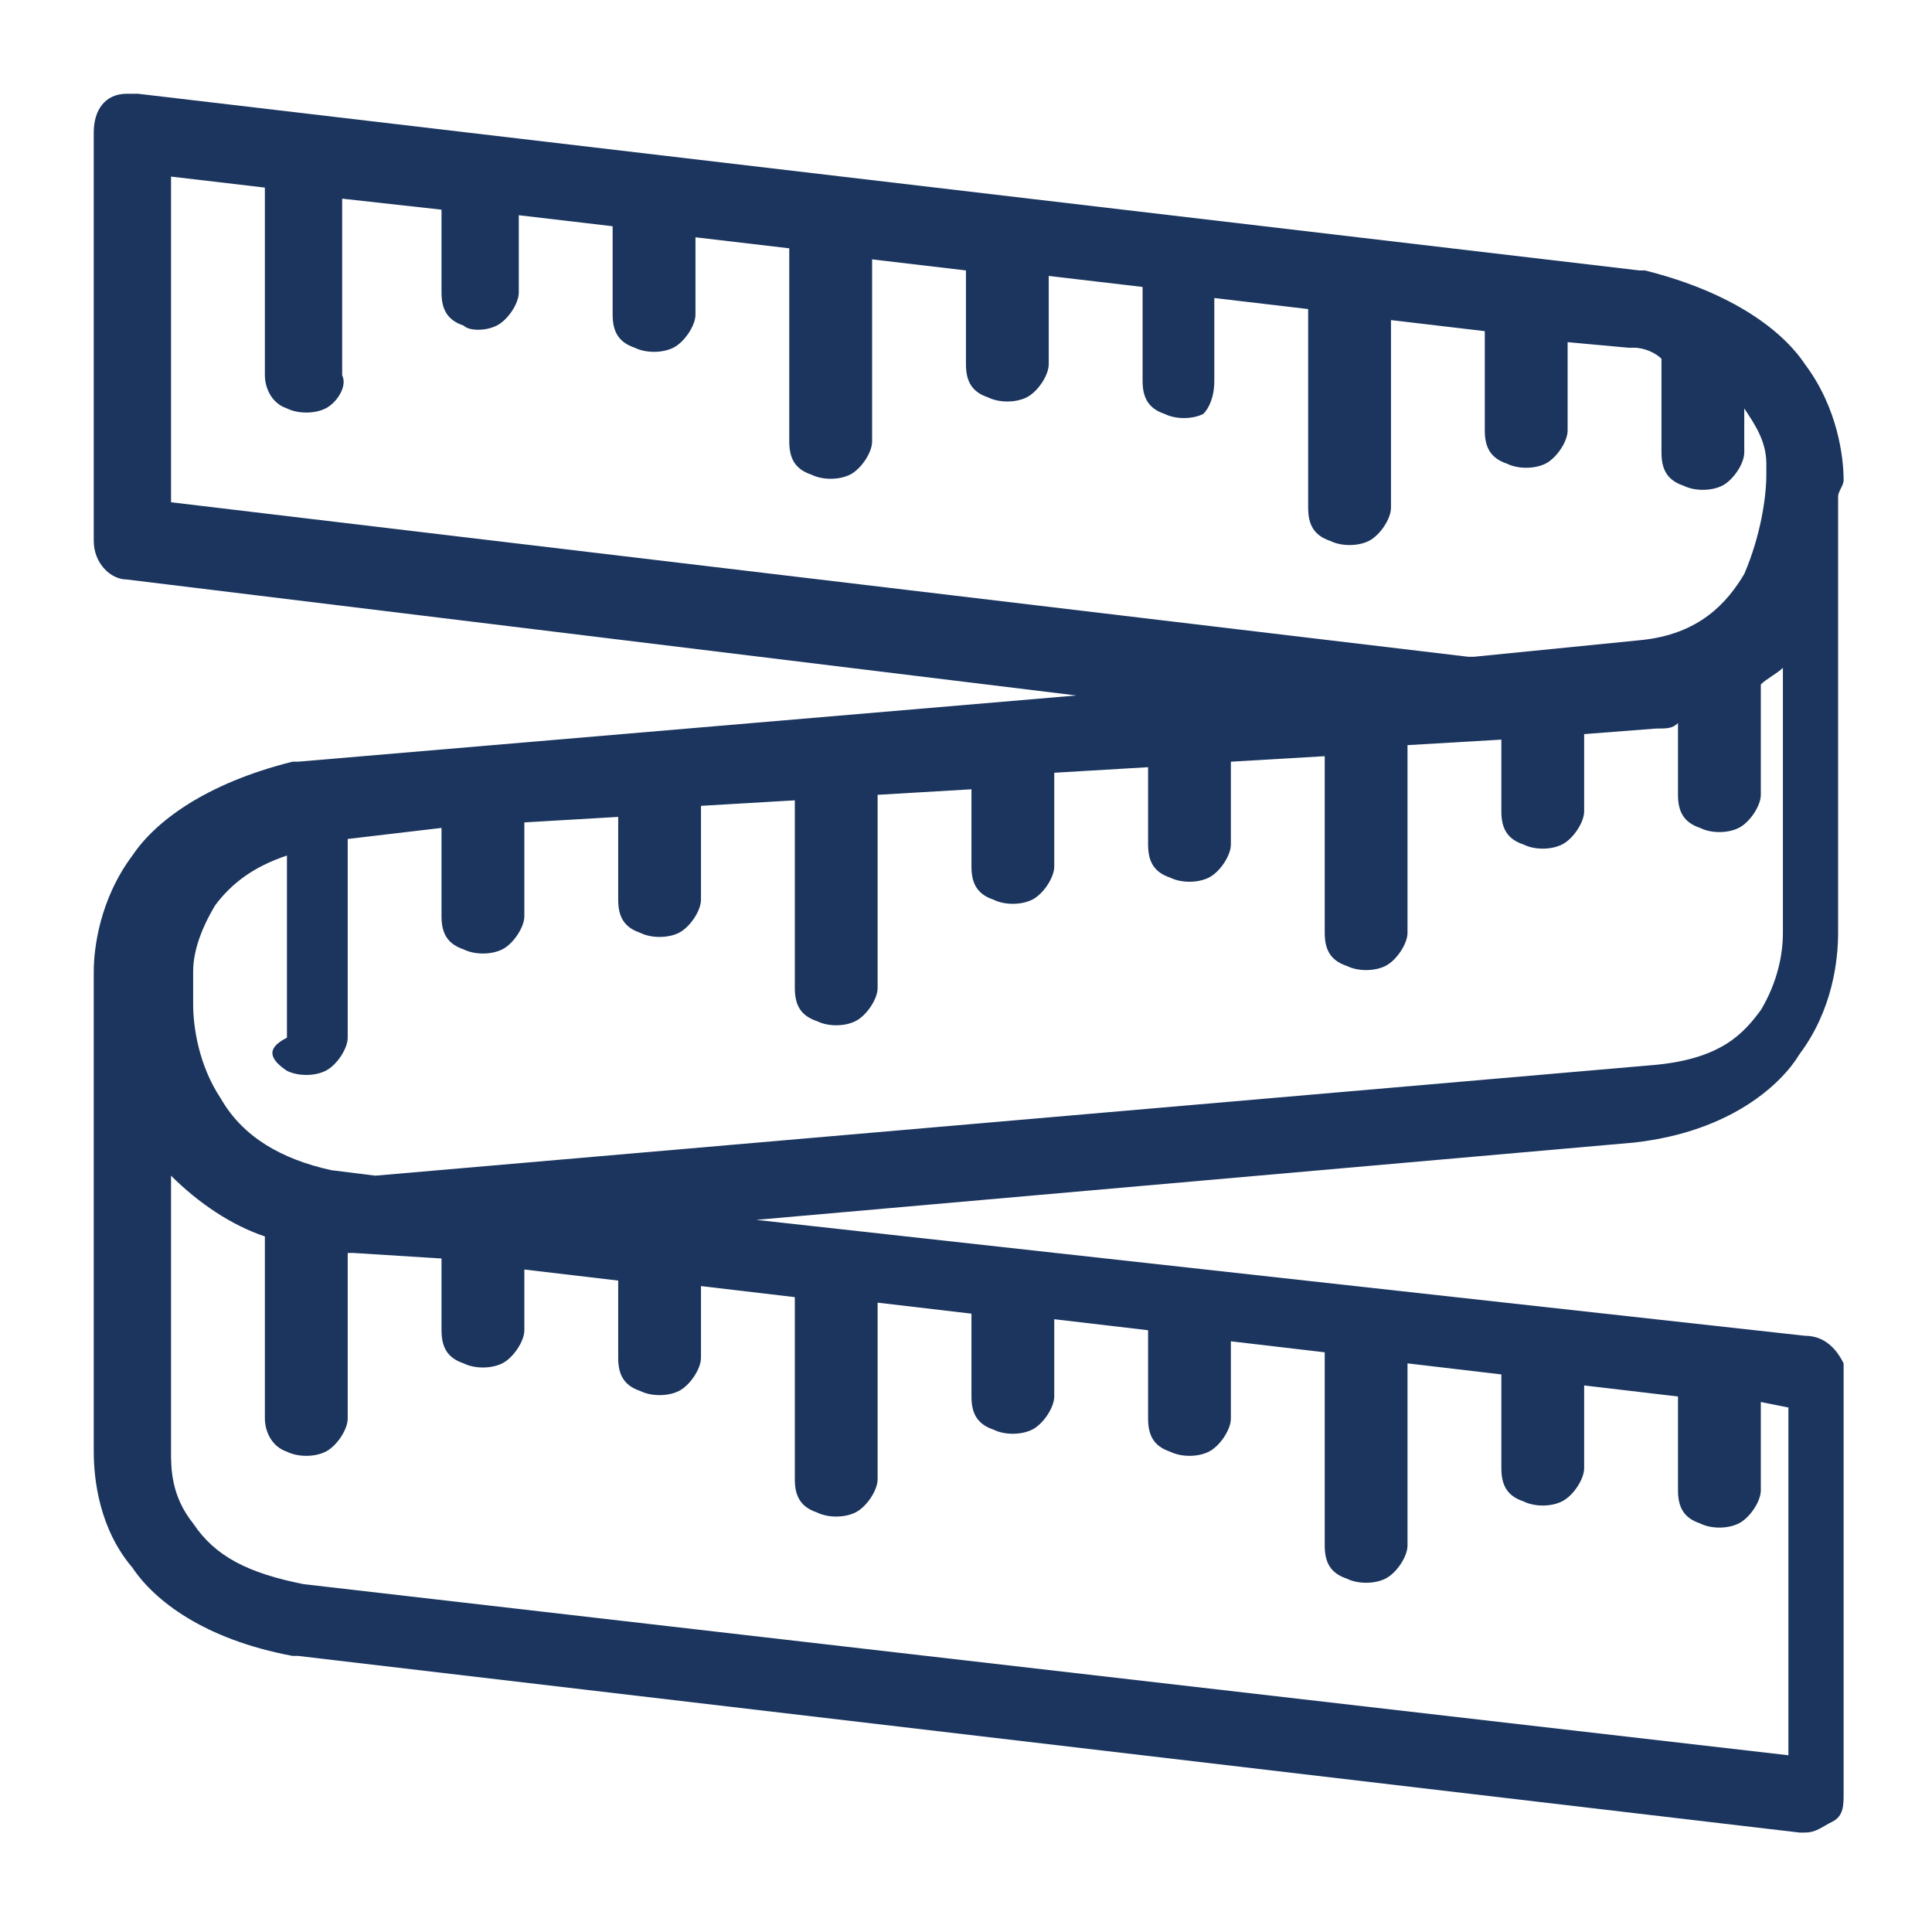 <svg width="40" height="40" viewBox="0 0 40 40" fill="none" xmlns="http://www.w3.org/2000/svg">
<path d="M37.37 27.656L15.656 25.256L33.827 23.656C35.884 23.427 36.913 22.399 37.256 21.827C37.941 20.913 38.056 19.884 38.056 19.313V10.284C38.056 10.17 38.17 10.056 38.17 9.941C38.17 9.484 38.056 8.456 37.37 7.541C36.913 6.856 35.884 6.056 34.056 5.599C34.056 5.599 34.056 5.599 33.941 5.599L2.856 1.941C2.741 1.941 2.741 1.941 2.741 1.941H2.627C2.17 1.941 1.941 2.284 1.941 2.741V11.199C1.941 11.656 2.284 11.998 2.627 11.998L22.284 14.399L6.17 15.77H6.056C4.227 16.227 3.199 17.027 2.741 17.713C2.056 18.627 1.941 19.656 1.941 20.113V20.57V20.684V30.056C1.941 30.627 2.056 31.656 2.741 32.456C3.199 33.141 4.227 33.941 6.056 34.284C6.056 34.284 6.056 34.284 6.17 34.284L37.256 37.941H37.37C37.599 37.941 37.713 37.827 37.941 37.713C38.17 37.599 38.17 37.37 38.17 37.141V28.227C38.056 27.999 37.827 27.656 37.37 27.656ZM5.941 30.056C6.17 30.17 6.513 30.17 6.741 30.056C6.97 29.941 7.199 29.599 7.199 29.37V25.941H7.313L9.141 26.056V27.541C9.141 27.884 9.256 28.113 9.599 28.227C9.827 28.341 10.17 28.341 10.399 28.227C10.627 28.113 10.856 27.77 10.856 27.541V26.284L12.799 26.513V28.113C12.799 28.456 12.913 28.684 13.256 28.799C13.484 28.913 13.827 28.913 14.056 28.799C14.284 28.684 14.513 28.341 14.513 28.113V26.627L16.456 26.856V30.627C16.456 30.97 16.57 31.198 16.913 31.313C17.141 31.427 17.484 31.427 17.713 31.313C17.941 31.198 18.17 30.856 18.17 30.627V26.97L20.113 27.198V28.913C20.113 29.256 20.227 29.484 20.57 29.599C20.799 29.713 21.141 29.713 21.37 29.599C21.599 29.484 21.827 29.141 21.827 28.913V27.313L23.77 27.541V29.37C23.77 29.713 23.884 29.941 24.227 30.056C24.456 30.17 24.799 30.17 25.027 30.056C25.256 29.941 25.484 29.599 25.484 29.37V27.77L27.427 27.998V31.999C27.427 32.341 27.541 32.57 27.884 32.684C28.113 32.798 28.456 32.798 28.684 32.684C28.913 32.57 29.141 32.227 29.141 31.999V28.227L31.084 28.456V30.399C31.084 30.741 31.198 30.97 31.541 31.084C31.77 31.199 32.113 31.199 32.341 31.084C32.57 30.97 32.798 30.627 32.798 30.399V28.684L34.741 28.913V30.856C34.741 31.198 34.856 31.427 35.199 31.541C35.427 31.656 35.77 31.656 35.999 31.541C36.227 31.427 36.456 31.084 36.456 30.856V29.027L37.027 29.141V36.341L6.284 32.798C5.141 32.57 4.456 32.227 3.999 31.541C3.541 30.97 3.541 30.398 3.541 30.056V29.484V29.37V24.341C4.113 24.913 4.799 25.37 5.484 25.599V29.37C5.484 29.599 5.599 29.941 5.941 30.056ZM5.941 22.17C6.17 22.284 6.513 22.284 6.741 22.17C6.97 22.056 7.199 21.713 7.199 21.484V17.37L9.141 17.141V18.97C9.141 19.313 9.256 19.541 9.599 19.656C9.827 19.77 10.17 19.77 10.399 19.656C10.627 19.541 10.856 19.199 10.856 18.97V17.027L12.799 16.913V18.627C12.799 18.97 12.913 19.198 13.256 19.313C13.484 19.427 13.827 19.427 14.056 19.313C14.284 19.198 14.513 18.856 14.513 18.627V16.684L16.456 16.57V20.456C16.456 20.799 16.57 21.027 16.913 21.141C17.141 21.256 17.484 21.256 17.713 21.141C17.941 21.027 18.17 20.684 18.17 20.456V16.456L20.113 16.341V17.941C20.113 18.284 20.227 18.513 20.57 18.627C20.799 18.741 21.141 18.741 21.37 18.627C21.599 18.513 21.827 18.17 21.827 17.941V15.999L23.77 15.884V17.484C23.77 17.827 23.884 18.056 24.227 18.17C24.456 18.284 24.799 18.284 25.027 18.17C25.256 18.056 25.484 17.713 25.484 17.484V15.77L27.427 15.656V19.313C27.427 19.656 27.541 19.884 27.884 19.999C28.113 20.113 28.456 20.113 28.684 19.999C28.913 19.884 29.141 19.541 29.141 19.313V15.427L31.084 15.313V16.799C31.084 17.141 31.198 17.37 31.541 17.484C31.77 17.599 32.113 17.599 32.341 17.484C32.57 17.37 32.798 17.027 32.798 16.799V15.199L34.284 15.084C34.513 15.084 34.627 15.084 34.741 14.97V16.456C34.741 16.799 34.856 17.027 35.199 17.141C35.427 17.256 35.77 17.256 35.999 17.141C36.227 17.027 36.456 16.684 36.456 16.456V14.284V14.17C36.57 14.056 36.798 13.941 36.913 13.827V19.313C36.913 19.77 36.798 20.341 36.456 20.913C36.113 21.37 35.656 21.941 34.17 22.056L7.77 24.341L6.856 24.227C5.827 23.999 5.027 23.541 4.57 22.741C4.113 22.056 3.999 21.256 3.999 20.799V20.113C3.999 19.77 4.113 19.313 4.456 18.741C4.799 18.284 5.256 17.941 5.941 17.713V21.484C5.484 21.713 5.599 21.941 5.941 22.17ZM5.941 8.456C6.17 8.57 6.513 8.57 6.741 8.456C6.97 8.341 7.199 7.999 7.084 7.77V4.113L9.141 4.341V6.056C9.141 6.399 9.256 6.627 9.599 6.741C9.713 6.856 10.056 6.856 10.284 6.741C10.513 6.627 10.741 6.284 10.741 6.056V4.456L12.684 4.684V6.513C12.684 6.856 12.799 7.084 13.141 7.199C13.37 7.313 13.713 7.313 13.941 7.199C14.17 7.084 14.399 6.741 14.399 6.513V4.913L16.341 5.141V9.141C16.341 9.484 16.456 9.713 16.799 9.827C17.027 9.941 17.37 9.941 17.599 9.827C17.827 9.713 18.056 9.37 18.056 9.141V5.37L19.999 5.599V7.541C19.999 7.884 20.113 8.113 20.456 8.227C20.684 8.341 21.027 8.341 21.256 8.227C21.484 8.113 21.713 7.77 21.713 7.541V5.713L23.656 5.941V7.884C23.656 8.227 23.77 8.456 24.113 8.57C24.341 8.684 24.684 8.684 24.913 8.57C25.027 8.456 25.141 8.227 25.141 7.884V6.17L27.084 6.399V10.513C27.084 10.856 27.198 11.084 27.541 11.199C27.77 11.313 28.113 11.313 28.341 11.199C28.57 11.084 28.799 10.741 28.799 10.513V6.627L30.741 6.856V8.913C30.741 9.256 30.856 9.484 31.198 9.599C31.427 9.713 31.77 9.713 31.999 9.599C32.227 9.484 32.456 9.141 32.456 8.913V7.084L33.713 7.199H33.827C34.056 7.199 34.284 7.313 34.399 7.427V9.37C34.399 9.713 34.513 9.941 34.856 10.056C35.084 10.17 35.427 10.17 35.656 10.056C35.884 9.941 36.113 9.599 36.113 9.37V8.456C36.341 8.799 36.57 9.141 36.57 9.599C36.57 9.713 36.57 9.713 36.57 9.827C36.57 10.284 36.456 11.084 36.113 11.884C35.77 12.456 35.199 13.141 33.941 13.256L30.513 13.598H30.399L3.541 10.399V3.656L5.484 3.884V7.77C5.484 7.999 5.599 8.341 5.941 8.456Z" fill="#1B355E"/>
</svg>
